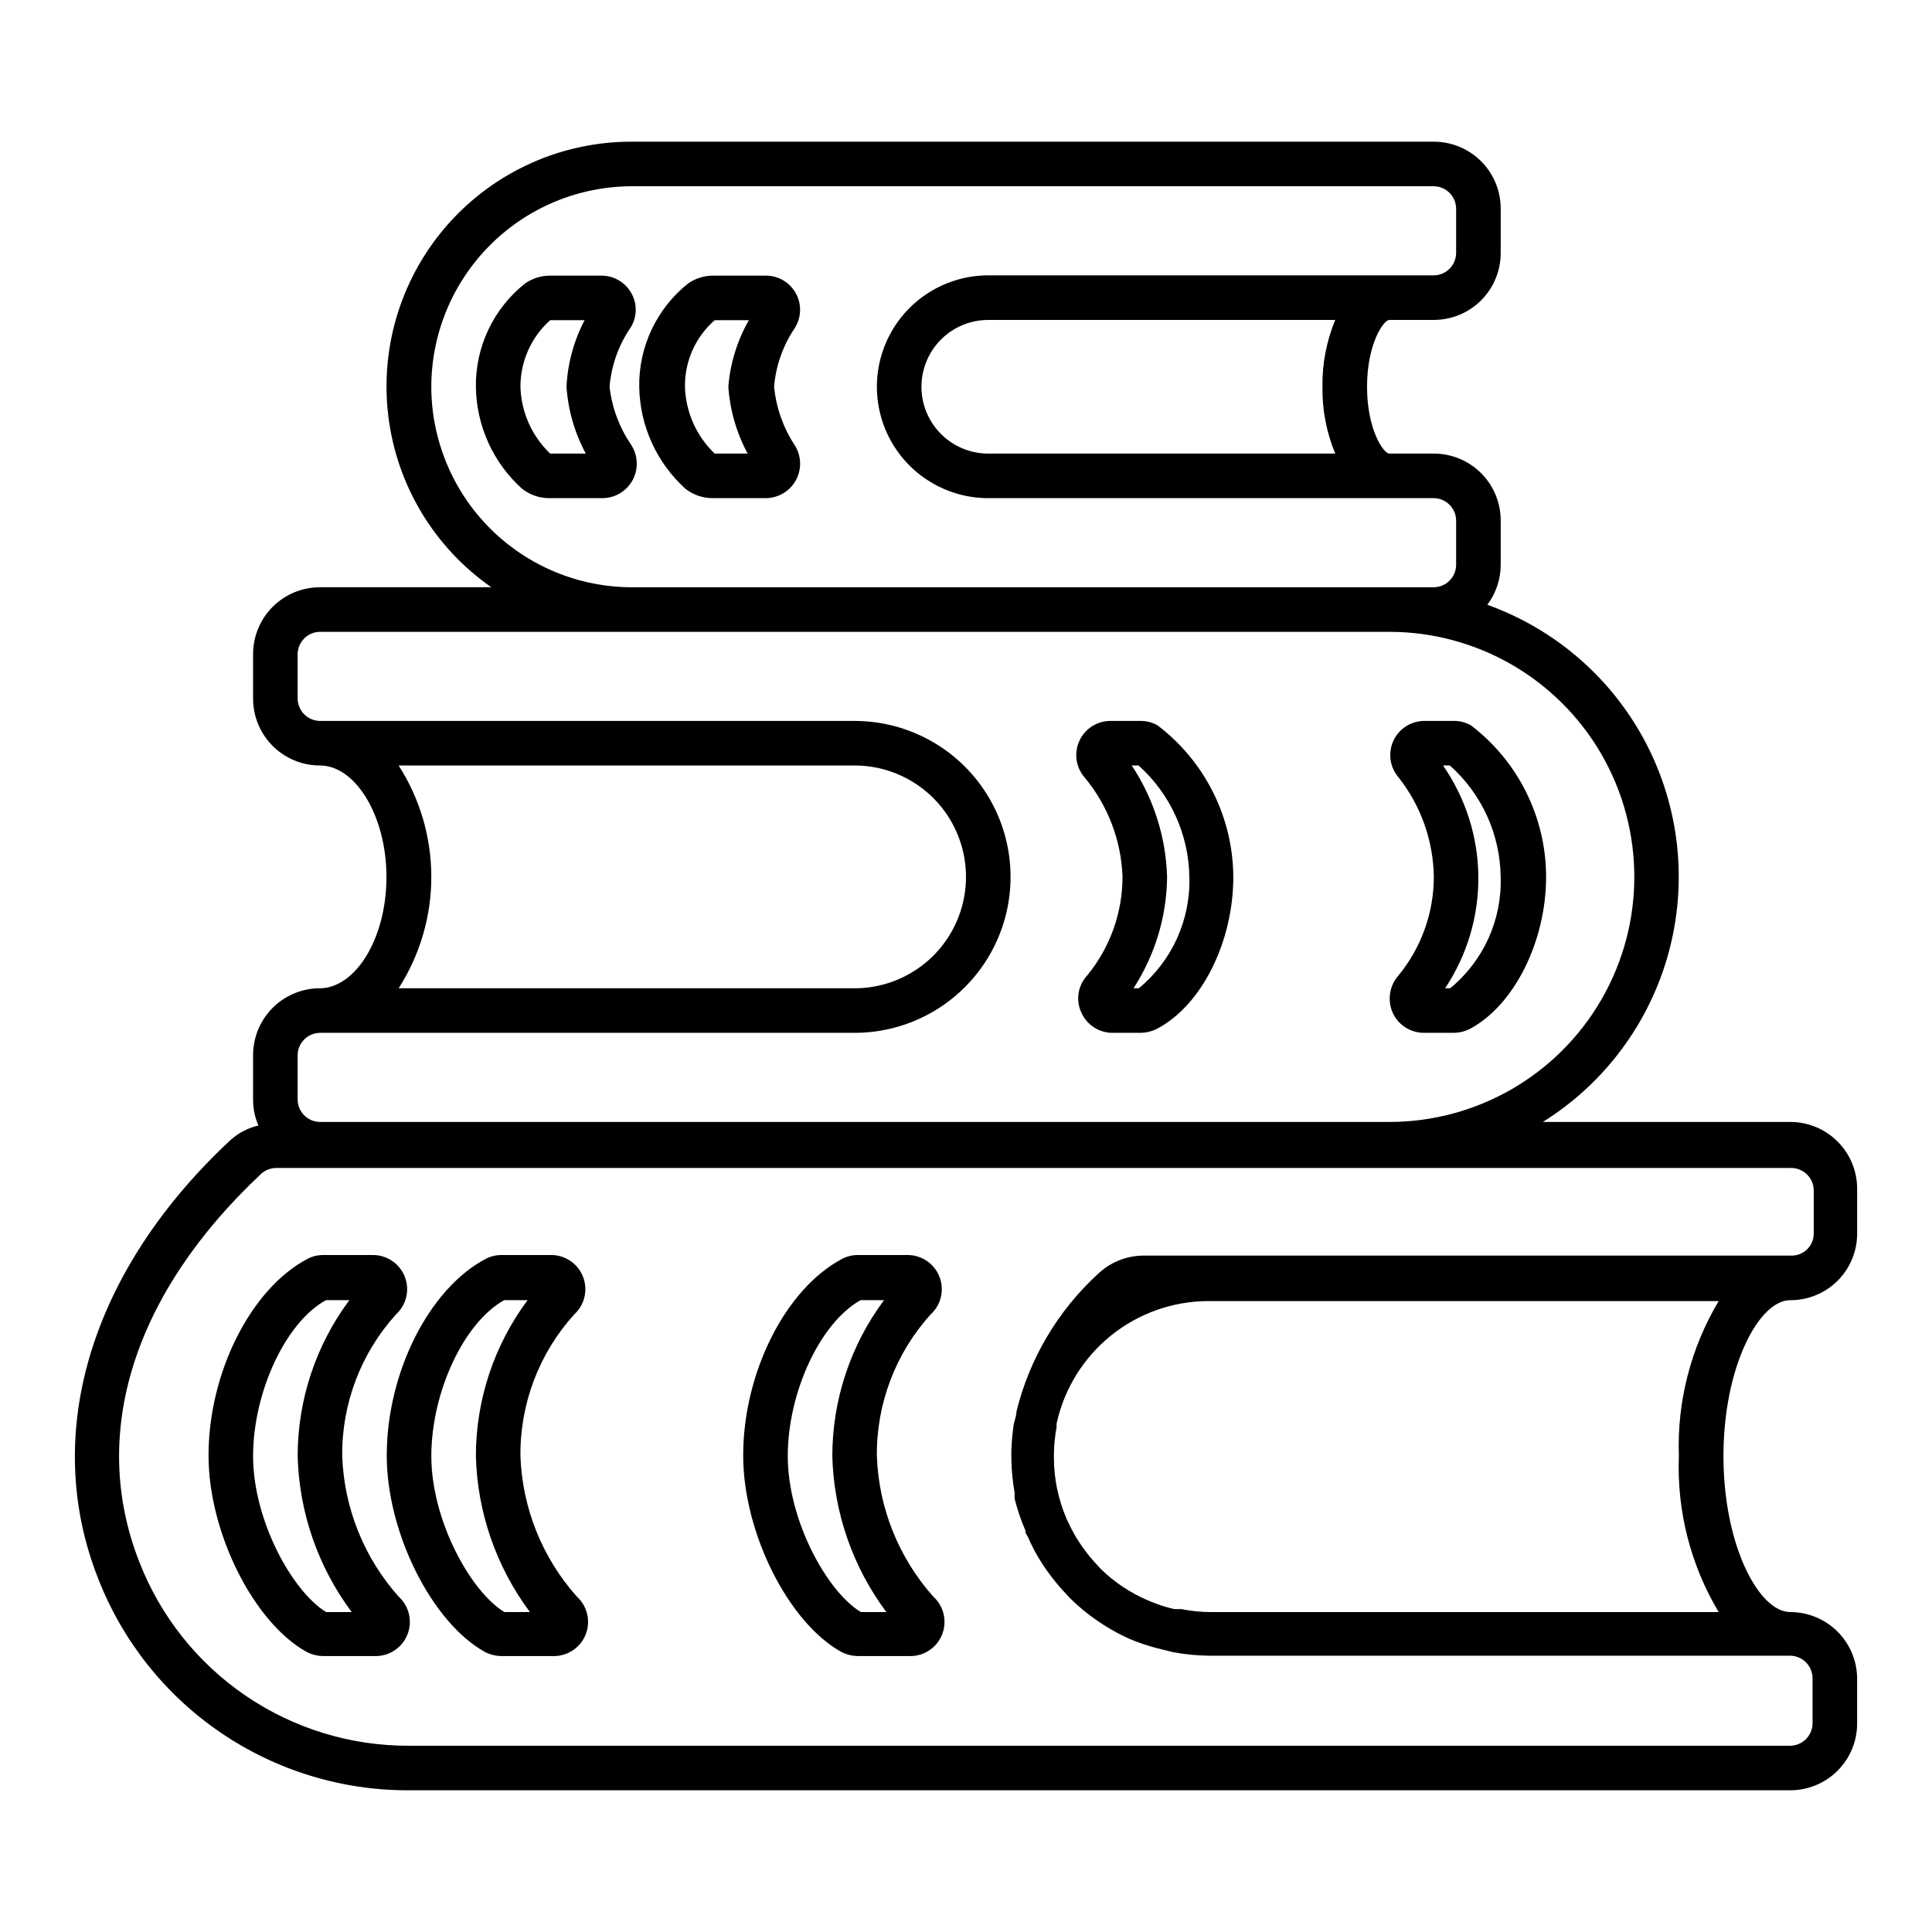 <?xml version="1.0" encoding="UTF-8"?>
<!-- Uploaded to: SVG Repo, www.svgrepo.com, Generator: SVG Repo Mixer Tools -->
<svg fill="#000000" width="800px" height="800px" version="1.1" viewBox="144 144 512 512" xmlns="http://www.w3.org/2000/svg">
 <g>
  <path d="m618.45 488.56c4.707 0.02 9.223-1.84 12.551-5.164 3.324-3.328 5.184-7.844 5.164-12.547v-11.809c0-4.699-1.867-9.203-5.188-12.523-3.324-3.324-7.828-5.188-12.527-5.188h-65.57c16.344-10.215 28.242-26.219 33.309-44.816 5.07-18.598 2.941-38.422-5.961-55.52-8.906-17.098-23.926-30.207-42.07-36.719 2.285-3.043 3.527-6.742 3.543-10.547v-11.809c0-4.699-1.867-9.203-5.188-12.523-3.324-3.324-7.828-5.188-12.523-5.188h-11.809c-1.496 0-5.902-6.297-5.902-17.711 0-11.414 4.41-17.711 5.902-17.711h11.809v-0.004c4.695 0 9.199-1.867 12.523-5.188 3.32-3.32 5.188-7.828 5.188-12.523v-11.809c0-4.699-1.867-9.203-5.188-12.523-3.324-3.324-7.828-5.188-12.523-5.188h-212.55c-18.547-0.043-36.227 7.859-48.566 21.707-12.34 13.844-18.164 32.312-16 50.734 2.168 18.418 12.117 35.031 27.332 45.637h-45.422c-4.695 0-9.203 1.867-12.523 5.188-3.32 3.324-5.188 7.828-5.188 12.527v11.805c0 4.699 1.867 9.203 5.188 12.527 3.32 3.32 7.828 5.188 12.523 5.188 9.523 0 17.633 13.539 17.633 29.52 0 15.98-7.871 29.047-17.238 29.52h-0.473c-4.684 0.02-9.168 1.895-12.473 5.215-3.305 3.32-5.16 7.812-5.16 12.496v11.809c-0.016 2.359 0.465 4.691 1.418 6.848-2.719 0.629-5.234 1.93-7.324 3.781-37.074 34.48-50.301 77.852-35.188 116.19 6.438 16.605 17.762 30.871 32.48 40.906 14.715 10.035 32.129 15.371 49.941 15.297h366.05-0.004c4.699 0 9.203-1.863 12.527-5.188 3.32-3.32 5.188-7.824 5.188-12.523v-11.809c0-4.695-1.867-9.203-5.188-12.523-3.324-3.32-7.828-5.188-12.527-5.188-8.344 0-17.711-17.711-17.711-41.328 0-23.617 9.367-41.328 17.711-41.328zm-120.6-224.35h-91.945c-6.328 0-12.176-3.375-15.34-8.855-3.164-5.481-3.164-12.234 0-17.715s9.012-8.855 15.34-8.855h91.945c-2.32 5.613-3.473 11.641-3.387 17.711-0.086 6.074 1.066 12.102 3.387 17.715zm-239.55-17.715c0.023-14.086 5.629-27.586 15.586-37.547 9.961-9.961 23.465-15.566 37.551-15.586h212.55c3.242 0.039 5.859 2.66 5.902 5.902v11.809c-0.043 3.242-2.66 5.859-5.902 5.902h-118.08c-10.547 0-20.293 5.629-25.566 14.762-5.273 9.133-5.273 20.387 0 29.52 5.273 9.133 15.02 14.762 25.566 14.762h118.08c3.242 0.039 5.859 2.66 5.902 5.902v11.809c-0.043 3.242-2.66 5.859-5.902 5.902h-212.55c-14.086-0.02-27.59-5.625-37.551-15.586-9.957-9.961-15.562-23.461-15.586-37.551zm-8.656 159.41c5.652-8.809 8.66-19.055 8.66-29.52 0-10.469-3.008-20.715-8.66-29.52h120.83c10.547 0 20.293 5.625 25.566 14.758 5.273 9.137 5.273 20.387 0 29.52-5.273 9.137-15.02 14.762-25.566 14.762zm-26.766 17.711c0.043-3.242 2.66-5.859 5.902-5.902h141.7c14.766 0 28.41-7.879 35.793-20.664 7.383-12.789 7.383-28.543 0-41.328-7.383-12.789-21.027-20.664-35.793-20.664h-141.7c-3.242-0.043-5.859-2.66-5.902-5.906v-11.805c0.043-3.246 2.66-5.863 5.902-5.906h283.39c23.203 0 44.641 12.379 56.242 32.473 11.602 20.094 11.602 44.852 0 64.945-11.602 20.094-33.039 32.473-56.242 32.473h-283.39c-3.242-0.043-5.859-2.664-5.902-5.906zm401.47 165.31v11.809c-0.043 3.242-2.66 5.863-5.906 5.906h-366.05c-15.445 0.059-30.543-4.566-43.305-13.266s-22.586-21.066-28.172-35.465c-13.383-34.086-1.34-71.32 32.273-102.81 1.113-1.031 2.578-1.594 4.094-1.574h401.47c3.242 0.043 5.863 2.66 5.906 5.906v11.414c0.02 1.559-0.586 3.059-1.68 4.168s-2.59 1.734-4.148 1.734h-171.61c-4.574-0.035-8.98 1.719-12.281 4.883-10.625 9.754-18.129 22.434-21.566 36.445 0 1.102-0.473 2.203-0.707 3.305l-0.004 0.004c-0.328 2.215-0.535 4.449-0.629 6.691-0.039 0.734-0.039 1.469 0 2.203v1.102c0.094 2.797 0.383 5.586 0.867 8.344-0.039 0.5-0.039 1 0 1.496 0.711 2.856 1.66 5.644 2.832 8.344v0.473c0.164 0.418 0.375 0.812 0.629 1.18 1.094 2.555 2.41 5.004 3.938 7.324l1.18 1.73c1.578 2.223 3.316 4.324 5.195 6.297l0.867 0.945c4.566 4.5 9.895 8.152 15.742 10.785l1.73 0.707h0.004c2.387 0.902 4.832 1.637 7.32 2.203l2.519 0.629v0.004c3.195 0.594 6.434 0.91 9.684 0.941h153.5c1.668-0.086 3.297 0.527 4.492 1.691 1.195 1.168 1.852 2.781 1.805 4.449zm-159.41-17.711c-2.641 0.004-5.281-0.262-7.871-0.785h-1.891c-1.961-0.449-3.883-1.055-5.746-1.812l-1.34-0.551h0.004c-4.629-1.988-8.848-4.816-12.438-8.344l-0.629-0.707-0.004-0.004c-1.488-1.543-2.859-3.199-4.09-4.957l-0.867-1.258v-0.004c-1.203-1.828-2.254-3.75-3.148-5.746-0.164-0.273-0.297-0.562-0.395-0.863-2.102-4.988-3.195-10.336-3.227-15.746v-1.102c0.031-2.379 0.27-4.746 0.707-7.086v-0.945c1.996-9.207 7.082-17.453 14.414-23.367 7.336-5.914 16.469-9.141 25.891-9.141h135.16c-7.402 12.395-11.066 26.664-10.551 41.09-0.559 14.508 3.106 28.863 10.551 41.328z"/>
  <path d="m234.69 529.89c-0.145-13.863 4.941-27.27 14.246-37.551 2.793-2.539 3.715-6.547 2.312-10.055-1.402-3.504-4.836-5.773-8.609-5.688h-12.988c-1.453-0.008-2.887 0.344-4.172 1.023-14.957 7.871-26.215 30.07-26.215 52.113 0 20.469 11.965 44.242 25.977 52.035v-0.004c1.387 0.727 2.926 1.105 4.488 1.105h13.383c3.816 0.188 7.344-2.043 8.809-5.574 1.465-3.531 0.555-7.602-2.273-10.172-9.176-10.289-14.465-23.457-14.957-37.234zm-4.25 41.328c-9.055-5.512-19.367-24.402-19.367-41.328s8.582-35.426 19.285-41.328h6.219c-8.887 11.945-13.691 26.438-13.695 41.328 0.391 14.926 5.394 29.363 14.324 41.328z"/>
  <path d="m281.92 529.89c-0.145-13.863 4.945-27.27 14.25-37.551 2.789-2.539 3.711-6.547 2.309-10.055-1.402-3.504-4.832-5.773-8.609-5.688h-12.988c-1.453-0.008-2.887 0.344-4.172 1.023-14.957 7.871-26.215 30.07-26.215 52.113 0 20.469 11.965 44.242 25.977 52.035l0.004-0.004c1.383 0.727 2.922 1.105 4.484 1.105h13.383c3.82 0.188 7.344-2.043 8.812-5.574 1.465-3.531 0.555-7.602-2.277-10.172-9.176-10.289-14.465-23.457-14.957-37.234zm-4.25 41.328c-9.055-5.512-19.363-24.402-19.363-41.328s8.582-35.344 19.285-41.328h6.219c-8.891 11.945-13.691 26.438-13.699 41.328 0.391 14.926 5.398 29.363 14.328 41.328z"/>
  <path d="m376.38 529.89c-0.145-13.863 4.945-27.27 14.246-37.551 2.793-2.539 3.715-6.547 2.312-10.055-1.402-3.504-4.832-5.773-8.609-5.688h-12.988c-1.453-0.008-2.887 0.344-4.172 1.023-14.957 7.871-26.215 30.07-26.215 52.113 0 20.469 11.965 44.242 25.977 52.035l0.004-0.004c1.383 0.727 2.922 1.105 4.484 1.105h13.383c3.82 0.188 7.344-2.043 8.812-5.574 1.465-3.531 0.551-7.602-2.277-10.172-9.176-10.289-14.465-23.457-14.957-37.234zm-4.25 41.328c-9.055-5.512-19.363-24.402-19.363-41.328s8.582-35.344 19.285-41.328h6.219c-8.891 11.945-13.695 26.438-13.699 41.328 0.391 14.926 5.398 29.363 14.328 41.328z"/>
  <path d="m523.98 376.38c-0.012 9.531-3.32 18.766-9.371 26.133-2.371 2.676-2.988 6.481-1.574 9.762 1.449 3.316 4.731 5.453 8.348 5.434h7.871c1.477-0.012 2.93-0.363 4.25-1.023 11.73-6.219 20.23-23.145 20.23-40.305-0.016-15.754-7.383-30.602-19.914-40.148-1.34-0.773-2.863-1.18-4.41-1.18h-7.871c-3.566-0.023-6.816 2.055-8.293 5.301-1.48 3.246-0.914 7.059 1.445 9.734 5.891 7.512 9.152 16.746 9.289 26.293zm4.25-29.52c8.441 7.508 13.328 18.223 13.461 29.52 0.375 11.387-4.57 22.297-13.383 29.52h-1.34c5.84-8.762 8.91-19.078 8.812-29.605-0.102-10.527-3.359-20.781-9.363-29.434z"/>
  <path d="m441.48 376.38c-0.008 9.531-3.32 18.766-9.367 26.133-2.453 2.637-3.074 6.492-1.574 9.762 1.375 3.164 4.426 5.269 7.871 5.434h7.871c1.477-0.02 2.93-0.371 4.25-1.023 11.969-6.219 20.312-23.145 20.312-40.305-0.094-15.773-7.512-30.609-20.074-40.148-1.367-0.781-2.914-1.191-4.488-1.18h-7.871c-3.582-0.055-6.859 2.012-8.355 5.262-1.5 3.254-0.941 7.086 1.43 9.773 6.144 7.418 9.66 16.664 9.996 26.293zm4.25-29.52c8.41 7.531 13.289 18.23 13.461 29.52 0.34 11.379-4.598 22.277-13.383 29.52h-1.418 0.004c5.711-8.793 8.797-19.035 8.895-29.52-0.305-10.523-3.551-20.75-9.367-29.52z"/>
  <path d="m305.54 246.49c0.449-5.391 2.234-10.582 5.195-15.113 2.031-2.75 2.309-6.422 0.707-9.445-1.531-2.949-4.551-4.82-7.871-4.883h-13.777c-2.359-0.012-4.668 0.703-6.613 2.047-8.363 6.613-13.191 16.734-13.066 27.395 0.121 10.312 4.543 20.102 12.203 27.004 2.059 1.637 4.609 2.527 7.242 2.519h14.09c3.391-0.012 6.496-1.902 8.066-4.906 1.566-3.008 1.34-6.633-0.586-9.422-3.059-4.543-4.977-9.754-5.59-15.195zm-15.742 17.711-0.004 0.004c-4.852-4.641-7.68-11.004-7.871-17.715-0.008-6.731 2.856-13.145 7.871-17.633h9.133c-2.859 5.461-4.5 11.477-4.801 17.633 0.422 6.203 2.168 12.242 5.117 17.715z"/>
  <path d="m349.14 246.49c0.453-5.391 2.238-10.582 5.195-15.113 1.973-2.754 2.246-6.375 0.703-9.395-1.539-3.016-4.637-4.918-8.023-4.934h-13.934c-2.387-0.023-4.727 0.691-6.691 2.047-8.336 6.629-13.133 16.746-12.988 27.395 0.156 10.301 4.574 20.078 12.203 27.004 2.055 1.637 4.609 2.527 7.242 2.519h14.168c3.375-0.043 6.453-1.941 8.004-4.941 1.551-3 1.316-6.609-0.605-9.387-2.941-4.57-4.75-9.781-5.273-15.195zm-15.742 17.711v0.004c-4.856-4.641-7.684-11.004-7.875-17.715-0.09-6.746 2.789-13.195 7.875-17.633h9.055-0.004c-3.078 5.41-4.934 11.43-5.43 17.633 0.422 6.203 2.168 12.242 5.117 17.715z"/>
 </g>
</svg>